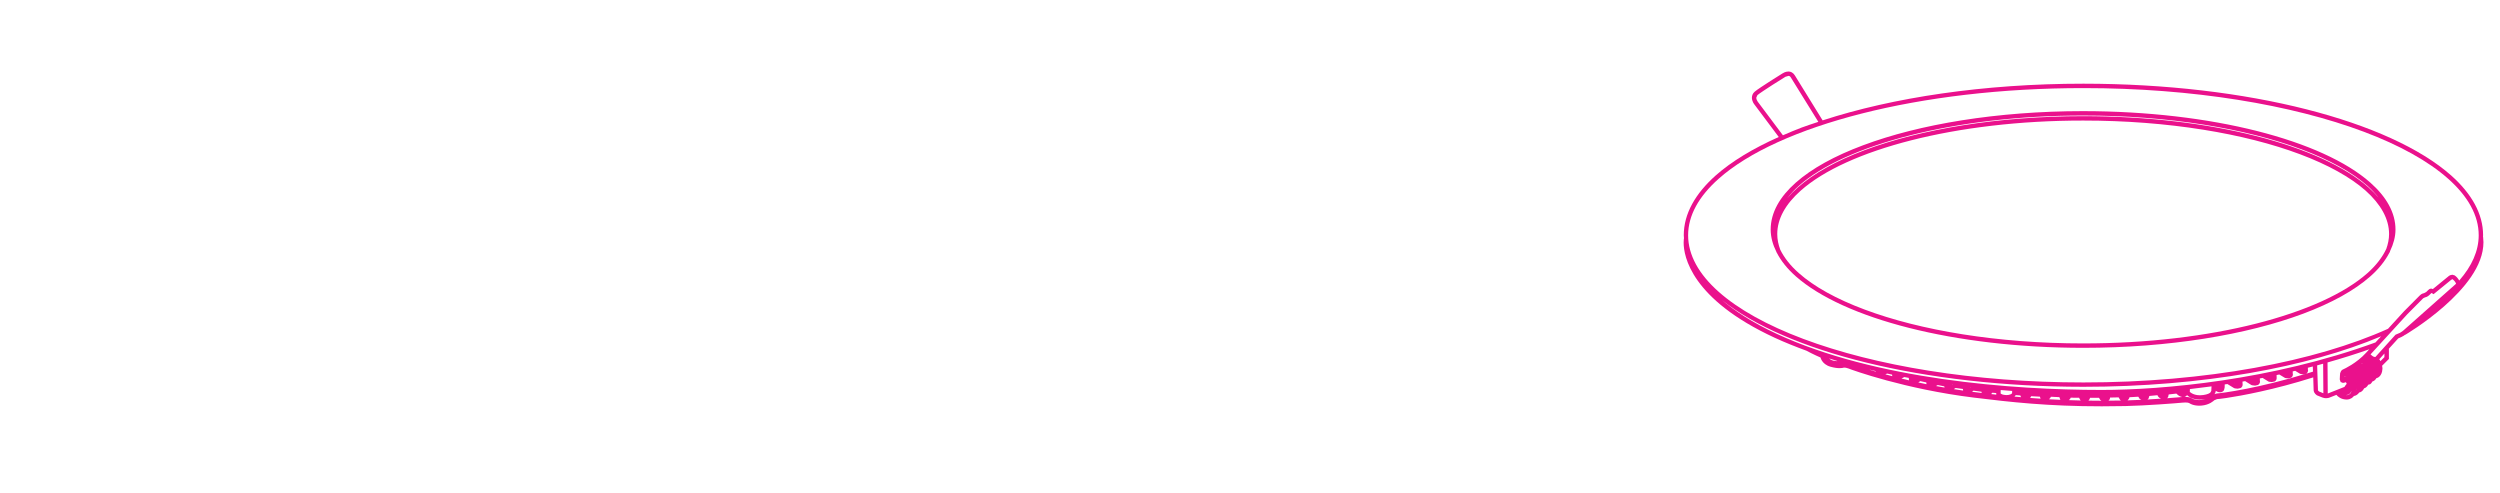 <?xml version="1.0" encoding="utf-8"?>
<!-- Generator: Adobe Illustrator 23.0.1, SVG Export Plug-In . SVG Version: 6.00 Build 0)  -->
<svg version="1.1" baseProfile="tiny" id="Layer_1" xmlns="http://www.w3.org/2000/svg" xmlns:xlink="http://www.w3.org/1999/xlink"
	 x="0px" y="0px" viewBox="0 0 120.8 23.8" xml:space="preserve">
<g>
	<path fill="#EA118C" d="M85.846,12.202l0.003-0.001c0.207,0.403,0.515,0.79,0.924,1.151c2.322,2.046,7.656,3.452,13.885,3.455
		c4.151-0.001,7.904-0.629,10.636-1.651c1.363-0.511,2.471-1.12,3.243-1.804c0.411-0.363,0.72-0.752,0.927-1.157l0.006,0.003
		c0.01-0.025,0.014-0.05,0.023-0.075c0.159-0.334,0.257-0.678,0.257-1.033c0-0.816-0.442-1.581-1.214-2.265
		c-2.315-2.046-7.655-3.452-13.879-3.455c-4.151,0.001-7.91,0.629-10.636,1.651c-1.369,0.511-2.477,1.12-3.249,1.804
		c-0.771,0.683-1.213,1.448-1.213,2.265c0,0.372,0.103,0.732,0.276,1.08C85.84,12.179,85.842,12.191,85.846,12.202z M114.4,13.193
		c-2.234,1.983-7.549,3.404-13.742,3.401c-4.132,0-7.867-0.627-10.561-1.637c-1.351-0.504-2.44-1.105-3.181-1.764
		c-0.408-0.361-0.701-0.738-0.893-1.124c-0.093-0.249-0.146-0.501-0.146-0.76c0-0.731,0.392-1.439,1.133-2.097
		c2.221-1.975,7.499-3.39,13.648-3.387c4.101,0,7.811,0.625,10.487,1.631c1.338,0.503,2.421,1.101,3.162,1.756
		c0.735,0.658,1.133,1.366,1.133,2.097c0,0.243-0.051,0.481-0.134,0.717C115.116,12.427,114.82,12.818,114.4,13.193z M86.917,8.982
		C89.151,7,94.466,5.579,100.659,5.582c4.126-0.001,7.866,0.627,10.561,1.637c1.344,0.504,2.434,1.105,3.181,1.764
		c0.215,0.192,0.392,0.39,0.549,0.589c-0.148-0.177-0.316-0.35-0.505-0.518c-2.303-2.037-7.606-3.438-13.786-3.441
		c-4.12,0.001-7.854,0.627-10.568,1.645c-1.35,0.509-2.452,1.115-3.218,1.797c-0.192,0.169-0.363,0.344-0.512,0.523
		C86.518,9.375,86.698,9.176,86.917,8.982z M86.062,10.012c0.057-0.104,0.137-0.205,0.21-0.307
		C86.195,9.806,86.125,9.908,86.062,10.012z"/>
	<path fill="#EA118C" d="M119.983,11.436l-0.006,0.001c0.001-0.024,0.006-0.047,0.006-0.071c0-1.037-0.56-2.013-1.543-2.888
		c-2.962-2.621-9.796-4.431-17.769-4.434c-4.822,0-9.218,0.67-12.602,1.773l-1.345-2.179L86.722,3.64
		c-0.075-0.132-0.204-0.188-0.303-0.185c-0.155,0.002-0.266,0.08-0.273,0.085l-0.001-0.002c0,0-0.286,0.177-0.597,0.376
		c-0.311,0.201-0.647,0.418-0.765,0.52c-0.094,0.081-0.131,0.191-0.131,0.284c0,0.181,0.106,0.309,0.112,0.318l1.186,1.584
		c-1.242,0.553-2.276,1.176-3.047,1.858c-0.983,0.875-1.543,1.851-1.543,2.888c0,0.055,0.008,0.108,0.011,0.162l-0.005-0.001
		c0,0.006-0.012,0.077-0.012,0.202c0,0.65,0.36,2.723,4.4,4.591c0.498,0.23,1.02,0.438,1.552,0.633l-0.002,0.003
		c0,0.001,0.362,0.19,0.665,0.32c0.01,0.039,0.028,0.091,0.063,0.148c0.069,0.111,0.199,0.237,0.423,0.298
		c0.187,0.052,0.33,0.067,0.436,0.067c0.111,0,0.169-0.016,0.193-0.024v0h0.006l0,0l0,0l0-0.001l0,0l0,0.001l0.031-0.002
		c0.037,0,0.106,0.006,0.193,0.041c0.18,0.075,2.745,1.002,6.075,1.41c1.749,0.214,3.56,0.419,6.167,0.419
		c0.368,0,0.747-0.004,1.146-0.012c0.996-0.022,2.446-0.135,2.763-0.166l0.131-0.007c0.094,0,0.143,0.012,0.168,0.022l0.019,0.006
		v0.001l0.006,0.004c0.012,0.01,0.174,0.122,0.479,0.122l0.112-0.005c0.386-0.033,0.591-0.238,0.604-0.249l0.006-0.007l0.137-0.057
		c0.05-0.001,0.193-0.017,0.449-0.054c0.736-0.109,2.317-0.399,4.199-0.996c0.01,0.293,0.02,0.582,0.02,0.623v0.001
		c0.007,0.085,0.05,0.14,0.081,0.177l0.069,0.06l0.013,0.006l0.006,0.004c0,0,0.118,0.047,0.249,0.1
		c0.069,0.027,0.131,0.035,0.181,0.035c0.075-0.001,0.125-0.016,0.131-0.018l0.007-0.001l0.361-0.142
		c0.076,0.087,0.232,0.224,0.497,0.226h0.012c0.187-0.008,0.291-0.108,0.341-0.173c0.071-0.007,0.173-0.052,0.257-0.169
		c0.069-0.01,0.171-0.065,0.235-0.201c0.064-0.016,0.144-0.07,0.197-0.173l0.09-0.025c0.045-0.026,0.083-0.075,0.115-0.134
		c0.059-0.014,0.137-0.062,0.189-0.157c0.029-0.007,0.064-0.02,0.101-0.043c0.069-0.046,0.143-0.136,0.174-0.274l0.019-0.145
		c0-0.049-0.009-0.094-0.018-0.139l0.329-0.329v-0.496l0.451-0.497c0.02-0.009,0.084-0.04,0.159-0.069l-0.001-0.002
		c0.067-0.027,0.13-0.071,0.178-0.108l0.004,0.006c0-0.002,0.94-0.55,1.879-1.378c0.94-0.83,1.899-1.935,1.899-3.097
		C119.996,11.615,119.989,11.525,119.983,11.436z M117.823,14.747c0.011-0.008,0.02-0.016,0.03-0.024
		c-0.016,0.014-0.031,0.025-0.046,0.038L117.823,14.747z M84.932,4.911l-0.007-0.013c-0.025-0.032-0.062-0.112-0.062-0.179
		l0.056-0.124c0.094-0.079,0.436-0.305,0.741-0.501c0.311-0.199,0.597-0.374,0.597-0.375l0.006-0.002h-0.006l0.012-0.006
		l0.149-0.044c0.043,0.004,0.075,0.009,0.118,0.08v0.001l1.326,2.14c-0.272,0.091-0.552,0.18-0.809,0.276
		c-0.316,0.119-0.609,0.246-0.903,0.373L84.932,4.911z M83.046,8.637c2.875-2.559,9.69-4.383,17.625-4.38
		c5.29-0.001,10.082,0.807,13.543,2.107c1.73,0.649,3.124,1.423,4.082,2.274c0.959,0.852,1.475,1.773,1.475,2.729
		c0,0.756-0.331,1.492-0.941,2.188c-0.056-0.097-0.13-0.186-0.217-0.245v-0.001l-0.112-0.034c-0.14,0.008-0.209,0.091-0.223,0.105
		l-0.002-0.002l-0.723,0.591l-0.067-0.024c-0.09,0.002-0.129,0.045-0.148,0.066l-0.001-0.001l-0.1,0.097l-0.006,0.005l-0.1,0.053
		l0-0.001c-0.128,0.025-0.186,0.094-0.204,0.111l-0.001-0.001l-0.759,0.763l-0.778,0.85c-3.504,1.58-8.798,2.594-14.719,2.593
		c-5.29,0-10.082-0.807-13.543-2.108c-1.73-0.65-3.124-1.423-4.082-2.274c-0.959-0.852-1.475-1.774-1.475-2.731
		C81.571,10.41,82.087,9.489,83.046,8.637z M83.202,14.496c3.102,2.49,9.745,4.191,17.468,4.194
		c5.724-0.001,10.85-0.945,14.385-2.44l-0.271,0.297c-5.035,1.835-10.309,2.295-13.23,2.295c-4.331,0.001-10.941-0.504-15.708-2.713
		C84.67,15.582,83.823,15.025,83.202,14.496z M114.156,17.57c-0.018-0.003-0.047-0.005-0.071-0.007l0.041-0.004l0.033,0.006
		C114.158,17.567,114.158,17.568,114.156,17.57z M113.379,18.222c-0.029-0.018-0.068-0.029-0.103-0.042c0-0.004,0-0.007,0.001-0.011
		C113.311,18.187,113.354,18.203,113.379,18.222z M113.624,17.874c0.001,0,0.001,0,0.002,0
		C113.626,17.874,113.625,17.874,113.624,17.874C113.624,17.874,113.624,17.874,113.624,17.874z M113.844,18.8
		c0.003-0.005,0.005-0.007,0.008-0.013l-0.004,0.021l-0.001,0.002c-0.002,0.003-0.003,0.004-0.005,0.007
		C113.842,18.811,113.844,18.807,113.844,18.8z M107.966,18.503l0.001,0.011l-0.014-0.009
		C107.957,18.505,107.962,18.504,107.966,18.503z M107.629,18.557l0.311,0.19l0.012,0.008l0.013,0.004
		c0.006,0.001,0.075,0.022,0.162,0.022l0.143-0.032c0.049-0.026,0.099-0.097,0.093-0.165v-0.029l-0.001,0l-0.006-0.116
		c0.043-0.007,0.086-0.016,0.129-0.023l0.289,0.181l0.012,0.008l0.019,0.005c0,0.001,0.075,0.023,0.162,0.023l0.137-0.032
		c0.056-0.025,0.1-0.096,0.1-0.164l-0.007-0.029l0,0l-0.003-0.12c0.044-0.009,0.09-0.018,0.134-0.027l0.274,0.169l0.012,0.008
		l0.013,0.004c0.006,0.001,0.075,0.019,0.15,0.02l0.137-0.03c0.05-0.024,0.1-0.094,0.093-0.161v-0.03l0,0l-0.003-0.118
		c0.044-0.009,0.087-0.017,0.131-0.027l0.259,0.156l0.013,0.008l0.012,0.004c0.006,0.001,0.069,0.019,0.143,0.02l0.137-0.03
		c0.05-0.024,0.094-0.094,0.094-0.16l-0.007-0.029l0,0l-0.004-0.118c0.04-0.009,0.08-0.018,0.12-0.028l0.226,0.137l0.012,0.008
		l0.019,0.004c0,0.001,0.062,0.019,0.143,0.019l0.125-0.028c-1.116,0.341-2.117,0.577-2.869,0.725
		c-0.424,0.084-0.772,0.141-1.014,0.177c-0.249,0.037-0.405,0.052-0.418,0.051c-0.052,0.001-0.083,0.022-0.122,0.037
		c0.042-0.063,0.064-0.126,0.06-0.167c0.052,0.04,0.115,0.076,0.206,0.076l0.019-0.001c0.081-0.004,0.149-0.054,0.174-0.106
		l0.031-0.125v-0.013l0.004-0.137C107.54,18.572,107.585,18.564,107.629,18.557z M105.918,19.254l-0.002,0.003
		c-0.027-0.027-0.119-0.08-0.328-0.079l-0.031,0.001c0.047-0.015,0.09-0.039,0.112-0.076l0.003-0.012
		c0.084,0.077,0.286,0.22,0.632,0.219c0.056,0,0.118-0.004,0.187-0.013c0.046-0.006,0.073-0.019,0.112-0.028
		c-0.068,0.026-0.146,0.049-0.243,0.058l-0.1,0.005c-0.125,0-0.212-0.023-0.267-0.043l-0.063-0.027L105.918,19.254z M94.496,18.746
		l0.353,0.049l0.009,0.071v0.006c-0.153-0.022-0.302-0.045-0.451-0.069C94.435,18.787,94.465,18.768,94.496,18.746z M92.788,18.416
		l0.292,0.064l0.005,0.055v0.02l0.004,0.01c-0.136-0.028-0.267-0.056-0.397-0.085C92.722,18.462,92.754,18.441,92.788,18.416z
		 M93.631,18.605l0.317,0.063l0.002,0.022l0.007,0.02l0.006,0.017l0.001,0.001c-0.14-0.024-0.279-0.049-0.415-0.075
		C93.575,18.64,93.602,18.624,93.631,18.605z M101.94,19.292c0.016-0.032,0.014-0.054,0.02-0.082l0.416-0.009v0.005l0.006,0.011
		l0.056,0.097c0.011,0.014,0.032,0.025,0.049,0.038c-0.209,0.004-0.409,0.006-0.607,0.007
		C101.905,19.338,101.928,19.316,101.94,19.292z M98.107,19.215l0.041-0.07l0.42,0.022l0.033,0.097
		c-0.172-0.012-0.344-0.023-0.509-0.036C98.096,19.224,98.103,19.22,98.107,19.215z M99.072,19.223
		c0.013-0.02,0.02-0.035,0.028-0.052l0.414,0.019l0,0.015v0.004l0.043,0.11c-0.186-0.008-0.371-0.017-0.549-0.027
		C99.031,19.268,99.056,19.245,99.072,19.223z M97.401,19.091l0.227,0.019v0.02l0.032,0.062c-0.108-0.01-0.217-0.019-0.323-0.029
		C97.36,19.139,97.387,19.118,97.401,19.091z M96.273,18.976l0.186,0.017l-0.001,0.044v0.019l0.005,0.014
		c-0.084-0.01-0.169-0.019-0.253-0.029C96.231,19.023,96.252,19,96.273,18.976z M95.357,18.876l0.39,0.053l0,0.019l0.007,0.032
		l0.006,0.008c-0.116-0.014-0.233-0.028-0.348-0.042c-0.041-0.005-0.081-0.011-0.122-0.016
		C95.312,18.914,95.335,18.897,95.357,18.876z M99.966,19.334c0.028-0.024,0.056-0.05,0.071-0.075
		c0.009-0.016,0.013-0.028,0.019-0.043l0.41,0.003v0.011l0.057,0.103c0.006,0.007,0.019,0.011,0.027,0.018
		C100.348,19.347,100.157,19.341,99.966,19.334z M100.982,19.253c0.005-0.011,0.005-0.019,0.009-0.03l0.433-0.002l0.057,0.097
		c0.014,0.016,0.037,0.03,0.058,0.045c-0.217,0-0.42-0.003-0.626-0.006C100.948,19.325,100.973,19.286,100.982,19.253z
		 M102.887,19.233c0.005-0.015,0.007-0.025,0.01-0.039l0.426-0.025l0.055,0.091c0.021,0.023,0.052,0.044,0.089,0.06
		c-0.231,0.011-0.455,0.02-0.664,0.025C102.845,19.311,102.874,19.268,102.887,19.233z M103.82,19.252l0.035-0.119l0.393-0.037
		c0.009,0.023,0.023,0.052,0.051,0.085c0.027,0.032,0.07,0.061,0.121,0.082c-0.21,0.014-0.432,0.028-0.661,0.041
		C103.783,19.29,103.805,19.274,103.82,19.252z M104.766,19.175l0.025-0.115l0.369-0.042l0.092,0.081
		c0.047,0.035,0.112,0.071,0.194,0.085h0c-0.115,0.011-0.386,0.034-0.731,0.059C104.737,19.222,104.758,19.199,104.766,19.175z
		 M106.851,18.852v0.026v0.004l-0.044,0.08c-0.037,0.041-0.137,0.097-0.348,0.126l-0.156,0.012
		c-0.193-0.001-0.317-0.051-0.399-0.098l-0.092-0.064l0.003-0.138c0.34-0.038,0.691-0.083,1.046-0.131L106.851,18.852z
		 M97.224,19.001L97.224,19.001L97.224,19.001L97.224,19.001l0.001,0.001l0,0L97.224,19.001l0,0.002
		c-0.007,0.011-0.084,0.089-0.269,0.086l-0.056-0.002c-0.131-0.01-0.187-0.043-0.218-0.063L96.67,19.01l0.003-0.164
		c0.186,0.016,0.37,0.031,0.554,0.044L97.224,19.001z M95.216,18.7l0.002,0.018c-0.003,0.003-0.006,0.005-0.009,0.007l-0.001-0.026
		C95.211,18.699,95.213,18.7,95.216,18.7z M94.323,18.607l-0.002-0.018c0.008,0.001,0.016,0.002,0.024,0.003
		C94.338,18.597,94.33,18.602,94.323,18.607z M92.232,18.259l0.01,0.119c-0.124-0.029-0.245-0.058-0.363-0.087
		c0.043-0.018,0.088-0.04,0.138-0.071C92.089,18.233,92.161,18.246,92.232,18.259z M91.425,18.102l0.009,0.075
		c-0.116-0.03-0.228-0.06-0.335-0.09c0.029-0.012,0.054-0.019,0.087-0.036C91.265,18.068,91.345,18.085,91.425,18.102z
		 M90.635,17.932l0.003,0.024c-0.104-0.031-0.202-0.06-0.294-0.088c0.004-0.002,0.008-0.002,0.012-0.004
		C90.45,17.886,90.542,17.911,90.635,17.932z M88.747,17.45l-0.168-0.024c-0.095-0.028-0.154-0.067-0.199-0.107
		c0.134,0.042,0.268,0.085,0.403,0.125C88.77,17.445,88.76,17.45,88.747,17.45z M111.763,17.958c-0.113,0.036-0.22,0.067-0.331,0.1
		c0.049-0.024,0.093-0.092,0.093-0.158l-0.006-0.03l0,0l-0.003-0.101c0.08-0.02,0.159-0.04,0.239-0.061
		C111.756,17.775,111.759,17.857,111.763,17.958z M112.058,18.917l-0.004-0.003l-0.037-0.035l-0.013-0.026h0
		c0-0.079-0.031-0.934-0.04-1.198c0.097-0.026,0.194-0.054,0.29-0.081l0.011,1.428C112.172,18.963,112.089,18.929,112.058,18.917z
		 M112.477,19.015l-0.011-1.501c0.671-0.19,1.345-0.401,2.017-0.636l-0.155,0.169c-0.228,0.252-0.497,0.449-0.705,0.581
		c-0.106,0.066-0.199,0.117-0.261,0.151c-0.063,0.033-0.1,0.049-0.1,0.049l0.001,0.002c-0.07,0.022-0.122,0.064-0.144,0.103
		l-0.037,0.085v0.005l-0.006,0.006c0,0.002-0.019,0.205-0.019,0.305l0.044,0.126l0.112,0.042l0.055-0.011l0,0.002l0.083-0.023
		c0.004,0.006,0.012,0.011,0.016,0.017l0.025,0.059c-0.037,0.047-0.062,0.079-0.069,0.088c-0.013,0.019-0.026,0.039-0.038,0.061
		L112.477,19.015z M113.592,18.983c-0.013,0.018-0.075,0.109-0.199,0.111h-0.006c-0.009,0-0.014-0.004-0.023-0.004
		c0.101-0.007,0.181-0.06,0.216-0.114c0.019-0.03,0.03-0.057,0.037-0.078c-0.003,0.009-0.003,0.025-0.005,0.032l-0.013,0.037
		l-0.006,0.009l0.002,0.001l-0.002,0.005V18.983z M115.215,17.258l-0.19,0.19c-0.02-0.04-0.039-0.063-0.058-0.092l0.248-0.274
		V17.258z M115.962,16.085l-0.006,0.001c-0.088,0.037-0.181,0.079-0.187,0.08l-0.019,0.009l-0.968,1.071l-0.021,0.003
		c-0.025-0.001-0.069-0.006-0.131-0.052c-0.045-0.033-0.069-0.056-0.086-0.073l1.779-1.942l0.759-0.763v-0.002l0.088-0.045
		l0.006-0.001c0.131-0.029,0.205-0.11,0.212-0.116l0.1-0.097l0.002-0.002l0.029,0.014l0.069,0.046l0.834-0.679v-0.005l0.012-0.006
		l0.066-0.038c0.074,0.047,0.159,0.152,0.177,0.222l0.001,0l0,0l-0.975,0.864c-0.006,0.004-0.01,0.008-0.016,0.013l0.001,0.001
		l-1.538,1.363v0.001l-0.075,0.06L115.962,16.085z"/>
</g>
</svg>
